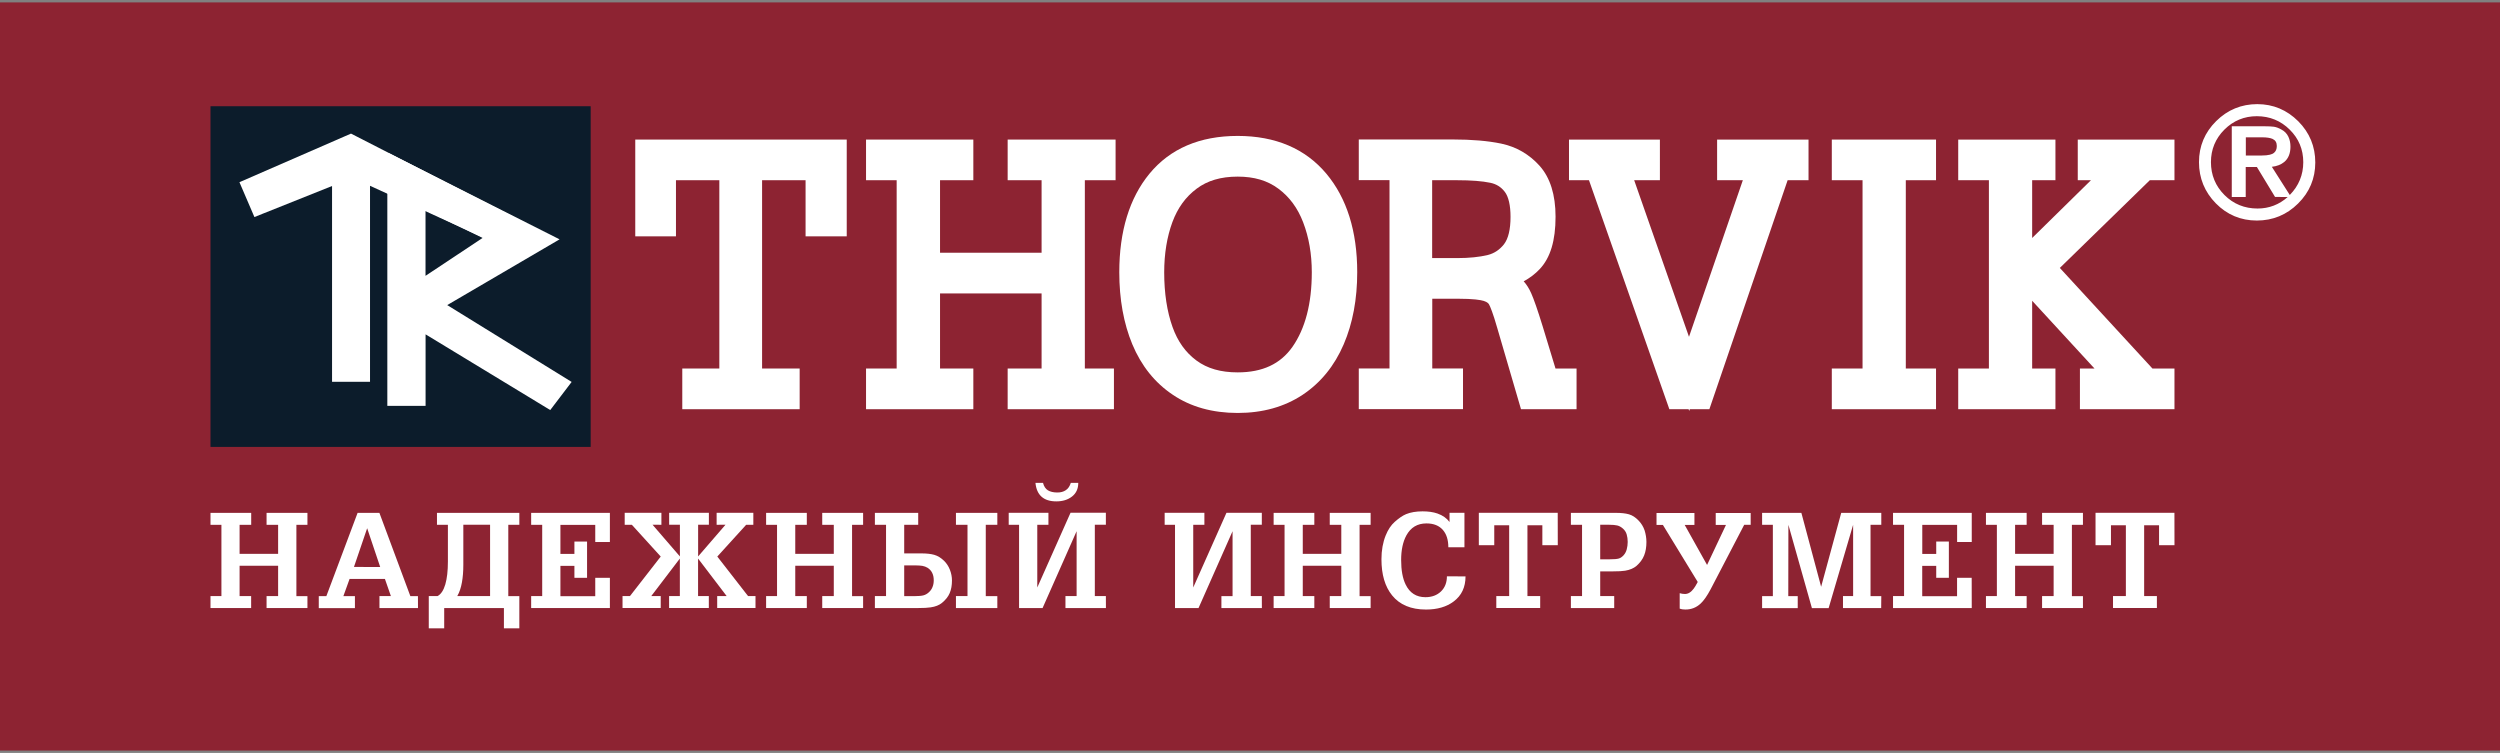 <svg width="508" height="153" viewBox="0 0 508 153" fill="none" xmlns="http://www.w3.org/2000/svg">
<rect x="0" y="0" width="508" height="153" fill="#808080" stroke="none"/>
<rect width="508" height="152.019" transform="translate(0 0.49)" fill="#8D2332"/>
<g clip-path="url(#clip0_81_1998)">
<path d="M120.025 21.588H42.772V90.814H120.025V21.588Z" fill="#0C1C2B"/>
<path d="M129.086 48.025H137.356V36.62H146.17V74.882H138.64V83.152H162.49V74.882H154.856V36.62H163.693V48.025H172.056V28.361H129.086V48.025Z" fill="white"/>
<path d="M204.756 36.62H211.65V51.356H191.015V36.62H197.782V28.361H175.979V36.62H182.201V74.882H175.979V83.152H197.782V74.882H191.015V59.626H211.65V74.882H204.756V83.152H226.351V74.882H220.44V36.62H226.686V28.361H204.756V36.62Z" fill="white"/>
<path d="M251.498 27.619C243.795 27.619 237.768 30.198 233.57 35.299C229.498 40.25 227.439 46.993 227.439 55.321C227.439 60.815 228.33 65.743 230.088 69.965C231.916 74.337 234.68 77.795 238.324 80.224C241.956 82.676 246.386 83.914 251.498 83.914C256.553 83.914 260.983 82.676 264.672 80.236C268.351 77.795 271.173 74.337 273.047 69.953C274.874 65.708 275.788 60.781 275.788 55.31C275.788 47.005 273.683 40.273 269.519 35.299C265.251 30.21 259.19 27.619 251.498 27.619ZM243.158 38.341C245.345 36.699 248.086 35.889 251.498 35.889C254.852 35.889 257.547 36.687 259.768 38.341C262.035 40.03 263.689 42.274 264.8 45.177C265.968 48.219 266.558 51.62 266.558 55.333C266.558 61.671 265.228 66.76 262.625 70.485C260.173 73.966 256.529 75.667 251.498 75.667C248.063 75.667 245.321 74.88 243.124 73.261C240.903 71.618 239.307 69.386 238.254 66.437C237.144 63.325 236.565 59.589 236.565 55.344C236.565 51.562 237.132 48.127 238.231 45.131C239.307 42.251 240.903 40.03 243.158 38.341Z" fill="white"/>
<path d="M313.475 66.325C312.446 62.982 311.671 60.773 311.139 59.581C310.699 58.598 310.19 57.8 309.612 57.164C310.873 56.481 311.948 55.66 312.862 54.688C315.037 52.387 316.089 48.905 316.089 44.036C316.089 39.583 315.002 36.101 312.839 33.684C310.734 31.347 308.12 29.832 305.055 29.184C302.337 28.617 299.04 28.34 295.235 28.34H276.104V36.598H282.349V74.872H276.104V83.142H297.282V74.872H291.036V60.703H296.31C299.387 60.703 300.833 60.946 301.492 61.143C302.325 61.397 302.522 61.756 302.591 61.895C302.822 62.322 303.343 63.514 304.245 66.66L309.068 83.154H320.357V74.884H316.078L313.475 66.325ZM302.302 51.82C300.636 52.225 298.543 52.445 296.079 52.445H291.013V36.621H296.079C298.924 36.621 301.191 36.795 302.834 37.142C304.06 37.397 305.02 37.998 305.772 38.981C306.535 39.964 306.94 41.734 306.94 44.07C306.94 46.603 306.489 48.489 305.61 49.634C304.708 50.767 303.632 51.485 302.302 51.82Z" fill="white"/>
<path d="M348.917 36.62H354.145L343.203 68.44L332.064 36.62H337.292V28.361H318.82V36.62H322.88L339.212 83.152H343.122L343.249 83.499L343.365 83.152H347.344L363.248 36.62H367.493V28.361H348.917V36.62Z" fill="white"/>
<path d="M372.223 36.62H378.469V74.882H372.223V83.152H393.401V74.882H387.259V36.62H393.401V28.361H372.223V36.62Z" fill="white"/>
<path d="M441.852 36.62V28.361H422.2V36.62H424.883L412.935 48.36V36.62H417.666V28.361H397.91V36.62H404.145V74.882H397.91V83.152H417.666V74.882H412.935V61.118L425.601 74.882H422.64V83.152H441.852V74.882H437.375L418.557 54.444L436.843 36.62H441.852Z" fill="white"/>
<path d="M51.854 43.691L67.769 37.341V77.246H74.871V37.26L103.672 50.446L105.974 45.229L71.309 27.475L49.055 37.179L51.854 43.691Z" fill="white"/>
<path d="M75.188 77.577H67.473V37.799L51.696 44.103L48.654 37.024L71.325 27.146L106.383 45.109L103.839 50.87L103.549 50.731L75.188 37.753V77.577ZM68.086 76.941H74.552V36.782L103.515 50.037L105.574 45.387L71.29 27.829L49.475 37.348L52.032 43.293L68.098 36.874C68.086 36.874 68.086 76.941 68.086 76.941Z" fill="white"/>
<path d="M115.703 77.685L90.268 61.966L113.043 48.641L79.303 31.615V31.766L79.014 31.615V82.15H86.15L86.162 67.391L111.724 82.913L115.703 77.685ZM86.15 56.634V42.222L98.7 48.306L86.15 56.634Z" fill="white"/>
<path d="M111.809 83.323L86.478 67.939V82.467H78.705V31.1L78.994 31.25V31.111L113.706 48.635L90.873 61.994L116.158 77.609L111.809 83.323ZM85.842 66.84L111.647 82.502L115.244 77.771L89.647 61.971L112.375 48.681L79.596 32.141V32.291L79.306 32.141V81.842H85.83L85.842 66.84ZM85.842 57.228V41.729L99.328 48.276L85.842 57.228ZM86.466 42.724V56.049L98.068 48.345L86.466 42.724Z" fill="white"/>
<path d="M470.025 33.008C470.025 36.143 468.903 38.826 466.671 41.035C464.439 43.256 461.732 44.355 458.609 44.355C455.463 44.355 452.791 43.245 450.593 41.001C448.396 38.768 447.297 36.073 447.297 32.939C447.297 29.804 448.419 27.121 450.651 24.911C452.884 22.691 455.567 21.592 458.69 21.592C461.801 21.592 464.485 22.714 466.706 24.946C468.903 27.19 470.025 29.873 470.025 33.008ZM468.487 32.95C468.487 30.221 467.527 27.907 465.607 26.01C463.687 24.113 461.35 23.165 458.597 23.165C455.914 23.165 453.601 24.113 451.692 26.022C449.772 27.93 448.824 30.232 448.824 32.939C448.824 35.691 449.784 38.028 451.704 39.936C453.624 41.856 455.972 42.816 458.748 42.816C461.431 42.816 463.733 41.845 465.63 39.913C467.527 37.982 468.487 35.657 468.487 32.95ZM465.005 29.793C465.005 31.019 464.635 31.944 463.895 32.557C463.155 33.17 462.148 33.482 460.876 33.482L464.762 39.578L462.565 39.566L458.875 33.482H455.914V39.578H453.971V26.091H460.194C460.98 26.091 461.582 26.114 462.01 26.184C462.449 26.242 462.912 26.427 463.398 26.704C463.953 26.993 464.358 27.41 464.612 27.953C464.867 28.497 465.005 29.11 465.005 29.793ZM463.085 29.665C463.085 28.786 462.715 28.173 461.975 27.815C461.443 27.56 460.679 27.445 459.696 27.445H455.902V32.036H459.442C460.853 32.036 461.825 31.828 462.322 31.423C462.831 31.007 463.085 30.429 463.085 29.665Z" fill="white"/>
<path d="M458.586 44.814C455.335 44.814 452.525 43.634 450.258 41.321C447.991 39.019 446.834 36.197 446.834 32.947C446.834 29.696 448.014 26.897 450.327 24.607C452.64 22.317 455.451 21.16 458.678 21.16C461.905 21.16 464.704 22.34 467.006 24.642C469.308 26.955 470.465 29.766 470.465 33.016C470.465 36.266 469.285 39.077 466.971 41.355C464.658 43.657 461.836 44.814 458.586 44.814ZM458.69 22.051C455.706 22.051 453.103 23.127 450.963 25.243C448.823 27.36 447.736 29.951 447.736 32.958C447.736 35.965 448.8 38.568 450.905 40.708C453.011 42.847 455.59 43.935 458.597 43.935C461.605 43.935 464.219 42.859 466.358 40.742C468.498 38.626 469.585 36.035 469.585 33.028C469.585 30.02 468.51 27.418 466.393 25.278C464.253 23.138 461.674 22.051 458.69 22.051ZM458.748 43.276C455.867 43.276 453.392 42.258 451.391 40.268C449.402 38.279 448.384 35.815 448.384 32.958C448.384 30.147 449.39 27.707 451.38 25.717C453.369 23.728 455.798 22.722 458.597 22.722C461.454 22.722 463.918 23.716 465.919 25.694C467.908 27.672 468.926 30.113 468.926 32.947C468.926 35.757 467.931 38.209 465.954 40.222C463.964 42.258 461.547 43.276 458.748 43.276ZM458.586 23.612C456.029 23.612 453.809 24.526 451.993 26.342C450.177 28.158 449.263 30.379 449.263 32.947C449.263 35.561 450.188 37.804 452.016 39.632C453.843 41.459 456.099 42.373 458.736 42.373C461.072 42.373 463.131 41.575 464.855 40.037L462.287 40.014L458.597 33.93H456.33V40.025H453.496V25.66H460.17C460.98 25.66 461.593 25.694 462.044 25.752C462.53 25.822 463.05 26.018 463.594 26.33C464.219 26.654 464.693 27.14 464.994 27.776C465.283 28.378 465.422 29.06 465.422 29.8C465.422 31.165 464.994 32.218 464.161 32.912C463.501 33.455 462.657 33.779 461.639 33.895L465.283 39.62L465.294 39.609C467.099 37.77 468.024 35.526 468.024 32.958C468.024 30.367 467.099 28.146 465.271 26.342C463.455 24.538 461.211 23.612 458.586 23.612ZM454.41 39.146H455.463V33.051H459.118L462.807 39.135L463.941 39.146L460.055 33.051H460.864C462.021 33.051 462.946 32.773 463.594 32.229C464.23 31.697 464.542 30.899 464.542 29.8C464.542 29.199 464.427 28.644 464.207 28.158C463.987 27.707 463.652 27.36 463.178 27.117C462.715 26.851 462.31 26.689 461.928 26.631C461.524 26.573 460.934 26.539 460.17 26.539H454.387L454.41 39.146ZM459.453 32.495H455.463V27.013H459.696C460.76 27.013 461.57 27.152 462.16 27.418C463.062 27.846 463.536 28.621 463.536 29.673C463.536 30.575 463.224 31.281 462.611 31.778C462.021 32.252 460.992 32.495 459.453 32.495ZM456.353 31.605H459.453C461.072 31.605 461.755 31.327 462.044 31.084C462.449 30.76 462.646 30.298 462.646 29.673C462.646 28.956 462.368 28.505 461.79 28.227C461.315 28.019 460.61 27.904 459.696 27.904H456.353V31.605Z" fill="white"/>
<path d="M62.471 123.554H54.166V121.125H56.514V114.96H48.684V121.125H51.032V123.554H42.773V121.125H44.994V106.644H42.773V104.215H51.044V106.644H48.684V112.543H56.514V106.644H54.166V104.215H62.471V106.644H60.227V121.137H62.471V123.554Z" fill="white"/>
<path d="M84.936 123.554H77.105V121.125H79.43L78.216 117.644H71.033L69.772 121.137H72.12V123.566H64.775V121.137H66.314L72.664 104.215H77.094L83.386 121.137H84.924L84.936 123.554ZM77.256 115.215L74.607 107.338L71.924 115.203L77.256 115.215Z" fill="white"/>
<path d="M105.529 127.683H102.395V123.554H90.261V127.683H87.127V121.125H88.908C89.614 120.755 90.134 119.945 90.493 118.731C90.84 117.516 91.013 115.978 91.013 114.127V106.644H88.793V104.215H105.529V106.644H103.285V121.137H105.529V127.683ZM99.584 121.114V106.632H94.148V114.787C94.148 116.105 94.055 117.285 93.859 118.361C93.674 119.425 93.361 120.35 92.922 121.114H99.584Z" fill="white"/>
<path d="M123.928 123.554H107.932V121.125H110.176V106.644H107.932V104.215H123.928V110.137H120.956V106.655H113.877V112.554H116.722V110.044H119.29V117.412H116.722V114.983H113.877V121.148H120.956V117.412H123.928V123.554Z" fill="white"/>
<path d="M153.494 123.546H145.733V121.117H147.653L141.847 113.495V121.117H144.033V123.546H135.96V121.117H138.146V113.495L132.339 121.117H134.259V123.546H126.498V121.117H128.013L134.259 113.09L128.395 106.636H126.938V104.207H134.398V106.636L132.594 106.624L138.157 113.067V106.624H135.971V104.195H144.045V106.624H141.858V113.067L147.422 106.624L145.618 106.636V104.207H153.078V106.636H151.621L145.756 113.09L152.002 121.117H153.518V123.546H153.494Z" fill="white"/>
<path d="M175.383 123.554H167.078V121.125H169.427V114.96H161.596V121.125H163.944V123.554H155.674V121.125H157.895V106.644H155.674V104.215H163.944V106.644H161.596V112.543H169.427V106.644H167.078V104.215H175.383V106.644H173.139V121.137H175.383V123.554Z" fill="white"/>
<path d="M193.439 117.956C193.439 118.939 193.288 119.795 192.976 120.524C192.675 121.241 192.143 121.9 191.414 122.502C190.836 122.976 190.073 123.277 189.113 123.415C188.534 123.508 187.69 123.554 186.58 123.554H177.777V121.125H180.044V106.644H177.777V104.215H186.58V106.644H183.734V112.45H187.193C188.257 112.45 189.136 112.543 189.83 112.739C190.524 112.936 191.183 113.329 191.819 113.942C192.34 114.451 192.745 115.064 193.022 115.781C193.3 116.487 193.439 117.227 193.439 117.956ZM189.737 117.91C189.737 116.765 189.321 115.909 188.488 115.377C188.164 115.18 187.806 115.053 187.424 114.983C187.031 114.926 186.591 114.891 186.117 114.891H185.77H183.734V121.137H185.793C186.637 121.137 187.25 121.079 187.644 120.975C188.025 120.871 188.395 120.674 188.719 120.373C189.043 120.084 189.309 119.737 189.471 119.321C189.656 118.893 189.737 118.43 189.737 117.91ZM202.657 123.554H194.248V121.125H196.596V106.644H194.248V104.215H202.657V106.644H200.309V121.137H202.657V123.554Z" fill="white"/>
<path d="M224.724 123.556H216.501V121.127H218.768V107.941L211.851 123.556H207.074V106.634H204.969V104.205H213.042V106.634H210.775V119.38L217.53 104.194H224.713V106.623H222.469V121.115H224.713L224.724 123.556ZM219.103 98.133C219.103 99.324 218.675 100.238 217.831 100.897C216.986 101.556 215.922 101.88 214.638 101.88C212.071 101.88 210.648 100.619 210.405 98.121H211.943C212.117 98.838 212.464 99.336 212.938 99.636C213.424 99.925 214.06 100.076 214.858 100.076C215.529 100.076 216.096 99.925 216.558 99.613C217.033 99.312 217.368 98.815 217.588 98.121H219.103V98.133Z" fill="white"/>
<path d="M256.414 123.558H248.19V121.129H250.457V107.943L243.54 123.558H238.763V106.636H236.658V104.207H244.732V106.636H242.465V119.382L249.22 104.195H256.402V106.624H254.158V121.117H256.402L256.414 123.558Z" fill="white"/>
<path d="M278.51 123.554H270.205V121.125H272.553V114.96H264.723V121.125H267.071V123.554H258.801V121.125H261.022V106.644H258.801V104.215H267.071V106.644H264.723V112.543H272.553V106.644H270.205V104.215H278.51V106.644H276.266V121.137H278.51V123.554Z" fill="white"/>
<path d="M297.795 117.127C297.795 119.313 296.997 121.013 295.389 122.216C293.932 123.315 292.058 123.859 289.768 123.859C286.726 123.859 284.424 122.899 282.874 120.979C281.428 119.197 280.711 116.745 280.711 113.645C280.711 111.829 281 110.21 281.578 108.787C282.053 107.619 282.654 106.705 283.418 106.034C284.262 105.283 285.025 104.762 285.719 104.473C286.621 104.103 287.743 103.906 289.062 103.906C290.207 103.906 291.225 104.045 292.092 104.346C293.157 104.716 293.966 105.294 294.545 106.069V104.207H297.575V111.205H294.302C294.302 109.713 293.932 108.556 293.226 107.723C292.451 106.809 291.329 106.358 289.849 106.358C288.009 106.358 286.656 107.18 285.766 108.81C285.06 110.118 284.713 111.783 284.713 113.796C284.713 115.866 285.014 117.532 285.627 118.781C286.46 120.493 287.801 121.349 289.652 121.349C290.947 121.349 292 120.955 292.81 120.18C293.608 119.405 294.013 118.376 294.013 117.104L297.795 117.127Z" fill="white"/>
<path d="M316.541 110.788H313.406V106.74H310.376V121.117H312.967V123.546H304.049V121.117H306.663V106.74H303.633V110.788H300.498V104.195H316.529L316.541 110.788Z" fill="white"/>
<path d="M334.554 110.125C334.554 111.166 334.404 112.08 334.091 112.855C333.791 113.63 333.258 114.347 332.53 114.995C331.951 115.481 331.188 115.805 330.228 115.967C329.684 116.059 328.84 116.105 327.695 116.105H325.162V121.125H328.007V123.554H319.205V121.125H321.472V106.644H319.205V104.215H328.343C329.418 104.215 330.297 104.307 330.991 104.504C331.685 104.701 332.333 105.117 332.969 105.788C333.513 106.355 333.918 107.002 334.184 107.777C334.415 108.529 334.554 109.316 334.554 110.125ZM330.749 110.125C330.749 109.559 330.679 109.061 330.54 108.587C330.402 108.113 330.136 107.72 329.765 107.396C329.395 107.072 329.014 106.864 328.609 106.771C328.204 106.679 327.672 106.632 327.024 106.632H325.162V113.653H327.024C327.961 113.653 328.597 113.595 328.944 113.491C329.291 113.387 329.603 113.167 329.904 112.844C330.193 112.52 330.425 112.115 330.552 111.629C330.679 111.143 330.749 110.646 330.749 110.125Z" fill="white"/>
<path d="M355.748 106.644H354.418L347.605 119.726C346.888 121.079 346.206 122.051 345.57 122.641C344.702 123.45 343.684 123.855 342.493 123.855C342.319 123.855 342.123 123.832 341.915 123.821C341.706 123.797 341.51 123.74 341.313 123.67V120.536C341.649 120.64 342.019 120.698 342.389 120.698C343.036 120.698 343.638 120.327 344.17 119.599C344.367 119.344 344.644 118.893 344.98 118.257L337.901 106.667H336.605V104.238H344.309V106.667H342.331L346.877 114.799L350.717 106.667H348.635V104.238H355.737V106.667H355.748V106.644Z" fill="white"/>
<path d="M382.256 123.554H374.495V121.125H376.554V106.644L371.58 123.566H368.179L363.402 106.644L363.379 121.137H365.299V123.566H358.059V121.137H360.245V106.644H358.059V104.215H366.04L370.053 119.228L374.136 104.215H382.279V106.644H380.093V121.137H382.279L382.256 123.554Z" fill="white"/>
<path d="M400.659 123.554H384.662V121.125H386.906V106.644H384.662V104.215H400.659V110.137H397.686V106.655H390.607V112.554H393.441V110.044H396.009V117.412H393.441V114.983H390.596V121.148H397.675V117.412H400.647L400.659 123.554Z" fill="white"/>
<path d="M423.254 123.554H414.95V121.125H417.298V114.96H409.467V121.125H411.815V123.554H403.545V121.125H405.766V106.644H403.545V104.215H411.815V106.644H409.467V112.543H417.298V106.644H414.95V104.215H423.254V106.644H421.01V121.137H423.254V123.554Z" fill="white"/>
<path d="M441.855 110.788H438.721V106.74H435.69V121.117H438.281V123.546H429.363V121.117H431.977V106.74H428.947V110.788H425.812V104.195H441.844L441.855 110.788Z" fill="white"/>
</g>
<defs>
<clipPath id="clip0_81_1998">
<rect width="432.242" height="110.696" fill="white" transform="translate(41.322 21.152)"/>
</clipPath>
</defs>
</svg>
